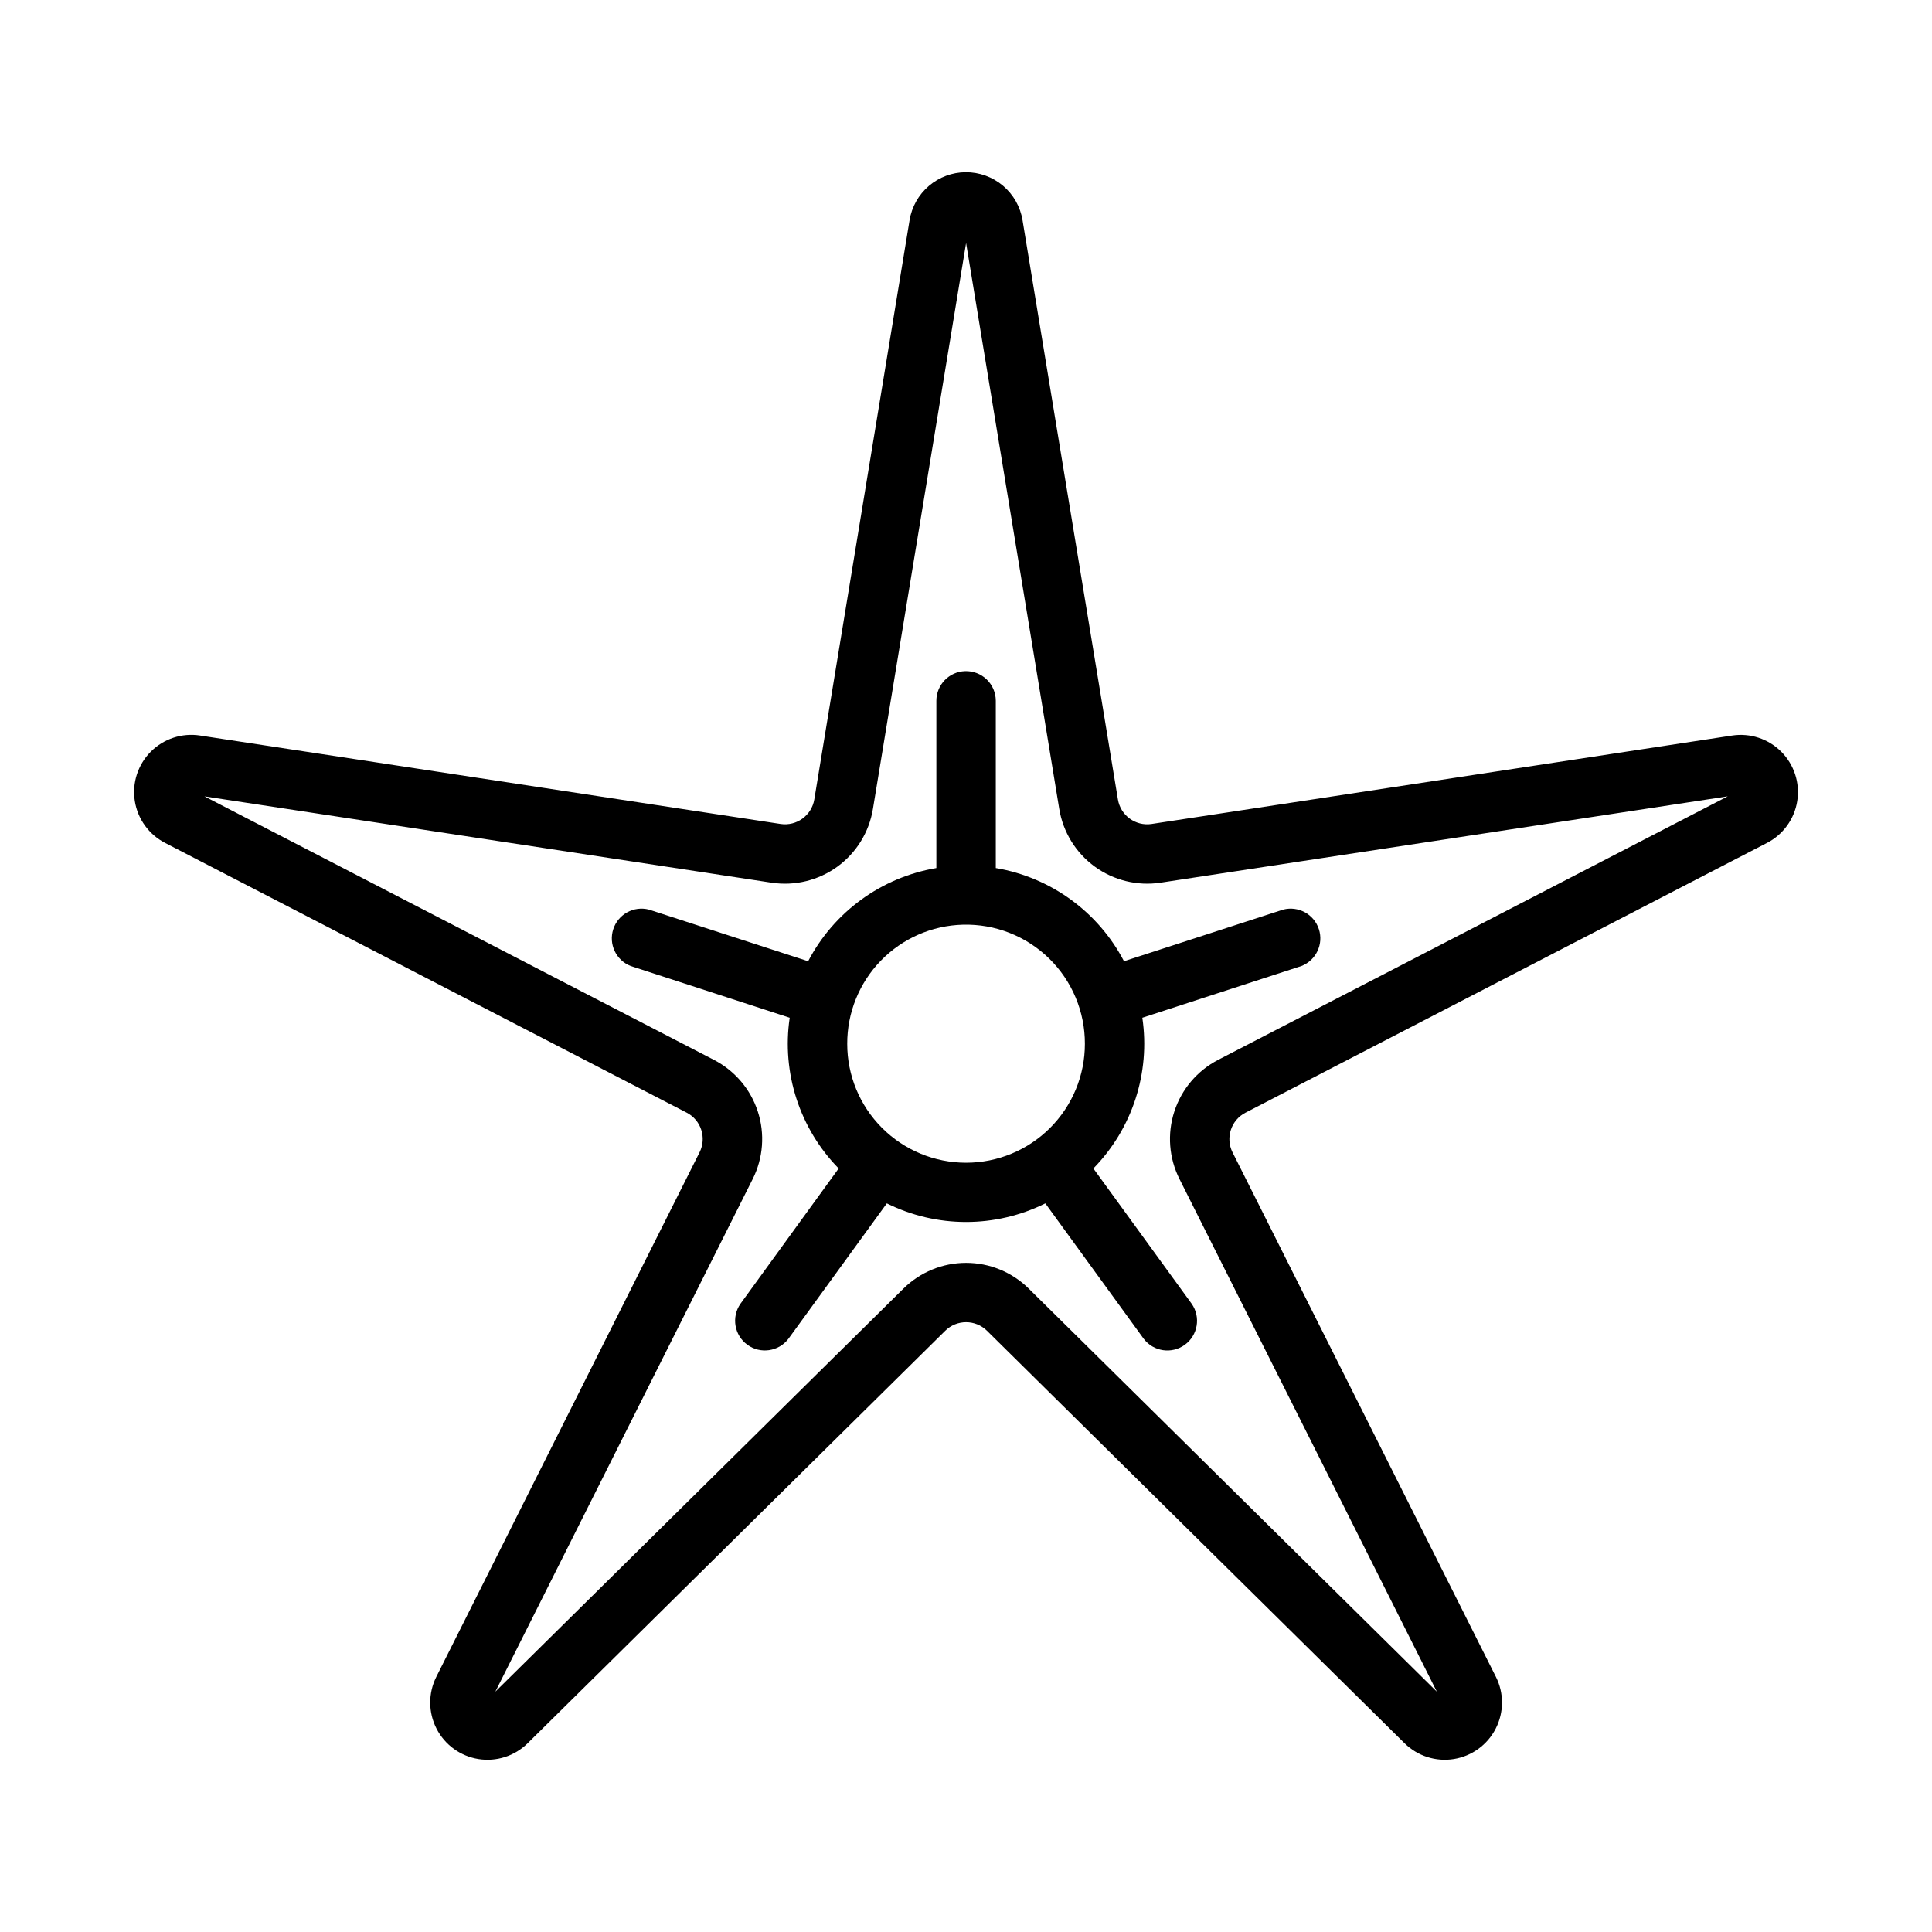 <?xml version="1.0" encoding="UTF-8"?>
<!-- Uploaded to: SVG Repo, www.svgrepo.com, Generator: SVG Repo Mixer Tools -->
<svg fill="#000000" width="800px" height="800px" version="1.1" viewBox="144 144 512 512" xmlns="http://www.w3.org/2000/svg">
 <g>
  <path d="m399.74 321.86c-4.227 0.148-7.578 3.613-7.594 7.844v44.34c-14.562 2.465-27.137 11.602-33.98 24.691l-42.188-13.684c-4.027-1.039-8.168 1.234-9.453 5.191-1.289 3.953 0.727 8.227 4.594 9.754l42.16 13.715c-2.16 14.613 2.644 29.391 12.977 39.945l-26.047 35.887c-2.426 3.516-1.605 8.324 1.852 10.836 3.453 2.512 8.281 1.812 10.879-1.582l26.074-35.887h0.004c13.23 6.57 28.773 6.57 42.004 0l26.074 35.887c2.598 3.398 7.43 4.106 10.887 1.59 3.461-2.516 4.277-7.328 1.844-10.844l-26.074-35.887c10.332-10.555 15.133-25.332 12.977-39.945l42.188-13.715c3.871-1.527 5.883-5.801 4.598-9.754-1.285-3.957-5.43-6.231-9.453-5.191l-42.188 13.684h-0.004c-6.84-13.09-19.414-22.227-33.977-24.691v-44.34c-0.008-2.133-0.879-4.168-2.414-5.648-1.539-1.477-3.606-2.269-5.738-2.195zm-0.555 67.188 0.004 0.004c8.508-0.227 16.746 3.004 22.836 8.953 6.09 5.953 9.508 14.113 9.48 22.625 0.004 8.355-3.312 16.367-9.219 22.277-5.902 5.906-13.914 9.227-22.27 9.227-8.352 0-16.363-3.32-22.27-9.227-5.906-5.91-9.223-13.922-9.219-22.277-0.027-8.223 3.168-16.133 8.895-22.035 5.731-5.902 13.543-9.328 21.766-9.543z"/>
  <path d="m399.9 189.64c-3.578 0.023-7.027 1.312-9.746 3.637-2.719 2.324-4.527 5.535-5.106 9.062l-25.246 153.5c-0.695 4.258-4.684 7.164-8.949 6.519l-153.81-23.43v-0.004c-4.789-0.746-9.645 0.836-13.07 4.266-3.426 3.43-5.004 8.289-4.25 13.074 0.754 4.789 3.75 8.926 8.066 11.137l138.19 71.465-0.004-0.004c3.824 1.984 5.344 6.668 3.414 10.52l-69.773 139.02h0.004c-2.164 4.316-2.141 9.406 0.059 13.703 2.203 4.301 6.32 7.293 11.086 8.059 4.769 0.766 9.617-0.781 13.055-4.172l110.67-109.32c3.066-3.031 8.004-3.031 11.07 0l110.67 109.32h0.004c3.438 3.391 8.285 4.938 13.051 4.172 4.769-0.766 8.887-3.758 11.086-8.059 2.203-4.297 2.227-9.387 0.062-13.703l-69.805-139.02c-1.926-3.856-0.387-8.543 3.445-10.516l138.16-71.465v0.004c4.305-2.211 7.297-6.344 8.051-11.125s-0.816-9.633-4.231-13.062-8.262-5.023-13.043-4.289l-153.81 23.43v0.004c-4.266 0.645-8.258-2.262-8.949-6.519l-25.277-153.5c-0.586-3.566-2.426-6.805-5.188-9.133-2.766-2.328-6.266-3.594-9.879-3.57zm0.125 18.758 24.691 150v-0.004c1.008 6.133 4.391 11.621 9.414 15.277 5.027 3.652 11.289 5.18 17.434 4.25l150.3-22.879-135.05 69.832v0.004c-5.519 2.856-9.688 7.773-11.605 13.688-1.918 5.91-1.426 12.34 1.367 17.891l68.203 135.86-108.15-106.82v-0.004c-4.422-4.371-10.387-6.82-16.605-6.82s-12.184 2.449-16.605 6.82l-108.15 106.82 68.203-135.86v0.004c2.793-5.555 3.277-11.988 1.355-17.898-1.922-5.914-6.102-10.828-11.625-13.68l-135.02-69.832 150.3 22.879 0.004-0.004c6.141 0.93 12.406-0.598 17.43-4.25 5.023-3.656 8.406-9.145 9.414-15.277z"/>
 </g>
</svg>